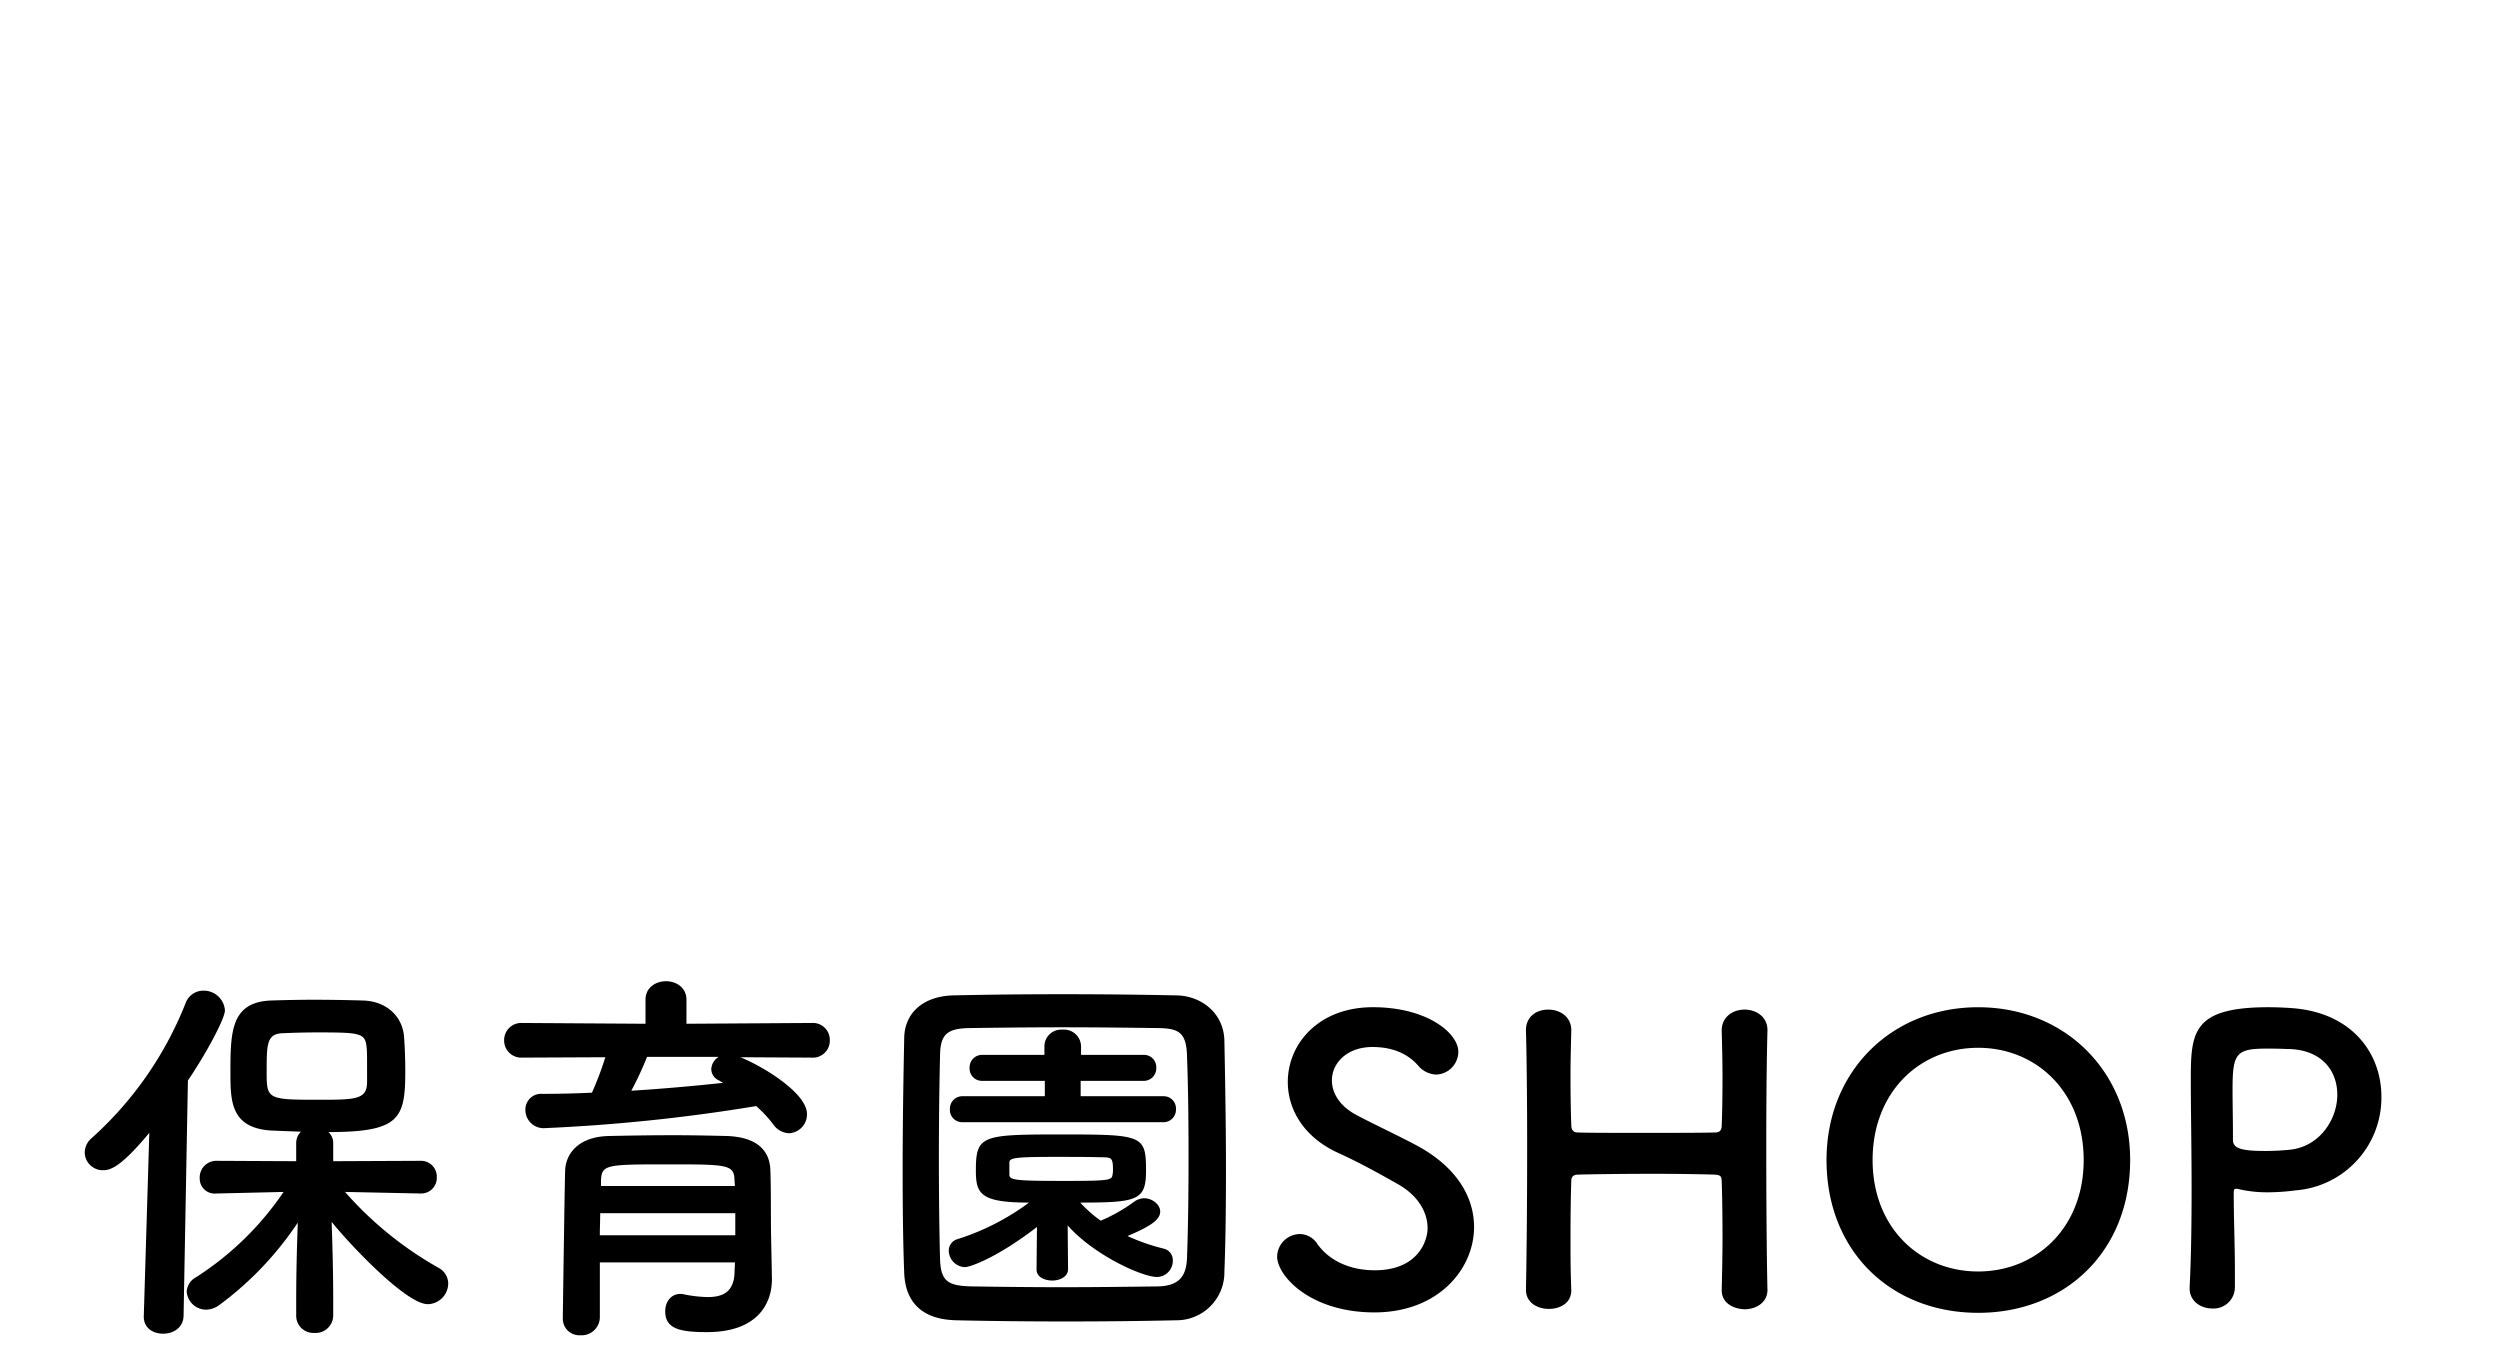 <svg xmlns="http://www.w3.org/2000/svg" xmlns:xlink="http://www.w3.org/1999/xlink" width="492" height="266" viewBox="0 0 492 266"><defs><clipPath id="a"><rect width="492" height="266" transform="translate(129 391)" fill="none"/></clipPath></defs><g transform="translate(-129 -391)"><g clip-path="url(#a)"><path d="M-160.156-22.01a3.071,3.071,0,0,0,3.1-3.178,3.108,3.108,0,0,0-3.178-3.255l-17.205.078v-3.565a2.97,2.97,0,0,0-.93-2.17c14.028,0,15.113-2.635,15.113-12.013,0-2.248-.077-4.418-.232-6.665-.31-4.263-3.643-7.053-7.983-7.208-2.713-.078-6.278-.155-9.92-.155-2.945,0-5.89.078-8.448.155-7.673.388-7.828,6.123-7.828,14.028,0,5.658,0,11.005,7.905,11.548,1.705.078,3.8.155,5.968.233a3.152,3.152,0,0,0-.93,2.248v3.565l-15.655-.078a3.272,3.272,0,0,0-3.333,3.41,2.951,2.951,0,0,0,3.255,3.023h.077l13.175-.31A59.52,59.52,0,0,1-204.487-5.5a3.408,3.408,0,0,0-1.783,2.79A3.836,3.836,0,0,0-202.394.853a4.517,4.517,0,0,0,2.558-.93,64.621,64.621,0,0,0,15.423-16.2c-.155,4.573-.31,9.533-.31,15.423V2.015a3.373,3.373,0,0,0,3.565,3.41,3.459,3.459,0,0,0,3.72-3.41V-.853c0-5.968-.155-11.005-.31-15.578,3.8,4.728,14.725,16.2,18.91,16.2a4.1,4.1,0,0,0,4.03-4.03,3.513,3.513,0,0,0-1.86-3.1A70.561,70.561,0,0,1-175.114-22.32l14.88.31Zm-54.561,24.1v.155c0,2.248,1.86,3.333,3.8,3.333,2.015,0,3.953-1.163,4.03-3.488l.853-46.346c3.333-4.883,7.285-12.09,7.285-13.8a4.178,4.178,0,0,0-4.263-3.875,3.724,3.724,0,0,0-3.488,2.48,70.429,70.429,0,0,1-18.523,26.583,3.774,3.774,0,0,0-1.318,2.79,3.559,3.559,0,0,0,3.643,3.488c1.628,0,3.8-1.008,9.068-7.363Zm43.943-46.113c0,3.565-2.17,3.565-9.843,3.565-9.688,0-9.92-.155-9.92-5.348,0-5.658,0-7.673,3.255-7.75,1.783-.078,4.108-.155,6.51-.155,8.758,0,9.688.078,9.92,3.1C-170.774-49.911-170.774-49.446-170.774-44.021Zm87.5-4.728a3.333,3.333,0,0,0,3.565-3.41,3.333,3.333,0,0,0-3.565-3.41l-24.645.155v-4.728c0-2.4-2.015-3.643-4.03-3.643s-4.03,1.24-4.03,3.643v4.728l-24.258-.155a3.378,3.378,0,0,0-3.565,3.41,3.378,3.378,0,0,0,3.565,3.41l16.353-.077a63.41,63.41,0,0,1-2.635,6.975c-3.255.155-6.588.233-9.765.233a3.09,3.09,0,0,0-3.333,3.178,3.588,3.588,0,0,0,3.875,3.565A346.787,346.787,0,0,0-94.2-39.216a24.219,24.219,0,0,1,3.333,3.565,3.991,3.991,0,0,0,3.1,1.783,3.711,3.711,0,0,0,3.565-3.8c0-4.03-8.37-9.223-13.1-11.16ZM-91.258-13.33c-.077-3.1,0-9.843-.155-13.408-.155-3.488-2.325-6.355-8.525-6.588-3.178-.077-6.82-.155-10.54-.155-4.5,0-9.068.078-12.71.155-6.2.155-8.448,3.643-8.6,6.665-.078,1.318-.465,28.365-.465,29.14a3.267,3.267,0,0,0,3.488,3.41,3.587,3.587,0,0,0,3.8-3.488V-8.448h26.583c0,.775-.077,1.473-.077,2.093-.155,3.72-2.325,4.728-5.27,4.728a26.031,26.031,0,0,1-4.728-.543,1.926,1.926,0,0,0-.62-.078c-2.015,0-3.023,1.705-3.023,3.41,0,3.488,2.945,4.108,8.215,4.108C-93.738,5.27-91.1-.543-91.1-5.115V-5.27ZM-101.565-48.9a2.964,2.964,0,0,0-1.473,2.48,2.489,2.489,0,0,0,1.55,2.17,6.815,6.815,0,0,0,.775.465c-5.813.62-11.858,1.163-18.058,1.55a66.7,66.7,0,0,0,3.1-6.665Zm3.178,25.42h-26.35v-1.163c.155-3.1,1.085-3.1,13.718-3.1,11.238,0,12.478.078,12.555,3.1Zm.077,9.688h-26.66c0-1.473.077-2.945.077-4.34H-98.31ZM-2.054-6.588c.232-5.89.31-12.788.31-19.918,0-8.6-.155-17.593-.31-25.5-.078-5.58-4.65-8.913-9.378-8.99-7.285-.155-14.88-.233-22.4-.233s-14.88.078-21.623.233c-5.813.155-9.533,3.41-9.61,8.37-.155,7.6-.31,16.9-.31,25.885,0,7.363.077,14.57.31,20.383.233,5.735,3.488,9.145,10.23,9.3,6.975.155,14.338.233,21.7.233s14.725-.078,21.545-.233A9.428,9.428,0,0,0-2.054-6.588ZM-9.416-9.223c-.155,3.41-1.473,5.425-5.813,5.5-6.278.078-12.71.155-18.833.155-6.2,0-12.09-.078-17.438-.155-4.805-.078-6.355-.853-6.51-5.27-.155-5.813-.233-12.71-.233-19.763s.077-14.26.233-20.538c.078-3.953,1.318-5.193,5.735-5.27,5.425-.077,11.78-.155,18.368-.155,6.51,0,13.175.077,18.988.155,3.8.077,5.348.853,5.5,5.27.233,6.045.31,12.943.31,19.918S-9.184-15.423-9.416-9.223Zm-4.65-26.815a2.46,2.46,0,0,0,2.48-2.558,2.417,2.417,0,0,0-2.48-2.558H-30.342v-3.023h12.4a2.46,2.46,0,0,0,2.48-2.558,2.417,2.417,0,0,0-2.48-2.558H-30.264V-51a3.36,3.36,0,0,0-3.643-3.255A3.3,3.3,0,0,0-37.472-51v1.705H-49.717a2.46,2.46,0,0,0-2.48,2.558,2.417,2.417,0,0,0,2.48,2.558h12.323v3.023h-16.2a2.46,2.46,0,0,0-2.48,2.558,2.417,2.417,0,0,0,2.48,2.558ZM-39.022-7.13v.078c0,1.473,1.55,2.17,3.1,2.17s3.1-.775,3.1-2.248l-.077-8.6C-27.784-9.92-18.252-5.58-15.307-5.58a3.168,3.168,0,0,0,3.1-3.178,2.319,2.319,0,0,0-1.783-2.4,39.264,39.264,0,0,1-7.13-2.48c4.185-1.783,6.433-3.1,6.433-4.805,0-1.4-1.55-2.635-3.178-2.635a3.547,3.547,0,0,0-1.86.62,32.9,32.9,0,0,1-6.665,3.8,25.057,25.057,0,0,1-4.03-3.565c11.315,0,12.943-.465,12.943-6.278,0-6.975-.62-7.13-16.585-7.13-15.81,0-16.9.155-16.9,7.13,0,4.573.93,6.278,10.463,6.278A47.773,47.773,0,0,1-54.6-13.02,2.342,2.342,0,0,0-56.3-10.773a3.308,3.308,0,0,0,3.178,3.255c1.008,0,6.355-1.86,14.183-7.905Zm-5.348-21c.078-.853.853-1.085,8.758-1.085,3.41,0,6.975,0,9.378.078,1.86,0,2.248.077,2.248,2.248a4.79,4.79,0,0,1-.077,1.163c-.155,1.085-.465,1.24-9.378,1.24-9.843,0-10.928-.155-10.928-1.24Zm91.451,12.71c0-5.735-3.255-11.625-11.005-15.888-3.565-1.938-8.913-4.418-12.09-6.123-3.41-1.783-4.883-4.418-4.883-6.82,0-3.488,3.023-6.588,7.983-6.588,4.805,0,7.44,1.938,8.913,3.565a4.92,4.92,0,0,0,3.643,1.86,4.519,4.519,0,0,0,4.34-4.5c0-3.643-6.123-8.758-16.818-8.758s-16.74,7.208-16.74,14.725c0,5.348,3.1,10.85,9.92,13.95,4.108,1.86,8.293,4.185,11.7,6.123,4.03,2.248,5.89,5.58,5.89,8.68,0,2.48-1.86,8.293-10.385,8.293-5.5,0-9.3-2.325-11.315-5.193a4.173,4.173,0,0,0-3.41-1.938,4.531,4.531,0,0,0-4.5,4.418c0,3.8,6.51,11.005,19.143,11.005C40.029,1.4,47.082-7.13,47.082-15.423ZM104.82-3.1c-.155-6.51-.233-17.67-.233-28.52,0-8.448.078-16.74.233-22.4v-.155c0-2.635-2.248-4.03-4.5-4.03-2.48,0-4.573,1.628-4.5,4.185.077,3.1.155,6.2.155,8.99,0,4.263-.077,7.75-.155,9.61,0,.853-.31,1.4-1.24,1.4-2.79.078-8.6.078-14.26.078-5.58,0-10.928,0-12.865-.078-.62,0-1.24-.31-1.24-1.473-.077-1.938-.155-5.425-.155-9.61,0-2.713.077-5.813.155-8.913v-.155c0-2.635-2.248-4.03-4.5-4.03-2.713,0-4.5,1.705-4.418,4.185.155,5.89.233,14.105.233,22.785,0,9.688-.077,19.918-.233,28.133v.078c0,2.48,2.248,3.72,4.5,3.72s4.418-1.163,4.418-3.643V-3.1c-.155-3.565-.155-7.053-.155-10.153,0-5.115.077-9.223.155-11.238,0-1.163.853-1.24,1.473-1.24,3.023-.078,8.99-.155,14.725-.155,4.65,0,9.223.077,11.935.155,1.163.077,1.473.233,1.473,1.473.077,2.093.155,6.123.155,11.005,0,3.178-.077,6.665-.155,10.153v.155c0,2.48,2.248,3.643,4.5,3.72,2.248,0,4.5-1.318,4.5-3.8Zm41.463,4.573c17.05,0,29.915-12.013,29.915-30.07,0-17.438-12.865-30.07-29.915-30.07S116.446-46.036,116.446-28.6C116.446-10.54,129.233,1.473,146.284,1.473Zm0-8.138c-11.47,0-20.77-8.6-20.77-21.933,0-13.408,9.3-22.088,20.77-22.088s20.77,8.68,20.77,22.088C167.054-15.268,157.754-6.665,146.284-6.665Zm50.531,3.023V-6.665c0-5.115-.232-10.618-.232-15.423,0-.62.077-.853.465-.853a1.513,1.513,0,0,1,.542.078,24.762,24.762,0,0,0,5.658.62,43.989,43.989,0,0,0,5.58-.388,18.3,18.3,0,0,0,16.818-18.445c0-8.37-5.658-16.663-17.9-17.438-1.163-.078-2.713-.155-4.34-.155-15.19,0-15.268,5.115-15.268,14.648,0,5.425.155,13.02.155,21,0,6.588-.077,13.408-.388,19.453v.233c0,2.558,2.248,3.953,4.418,3.953A4.2,4.2,0,0,0,196.814-3.643Zm10.153-46.811c6.975,0,10,4.34,10,8.99,0,4.96-3.565,10.308-9.455,10.85-1.628.155-3.255.233-4.728.233-4.805,0-6.355-.543-6.355-2.17v-1.318c0-2.713-.078-5.89-.078-8.6,0-7.208.7-8.06,6.9-8.06C205.107-50.531,206.967-50.453,206.967-50.453Z" transform="translate(372.015 647.891)"/></g></g></svg>